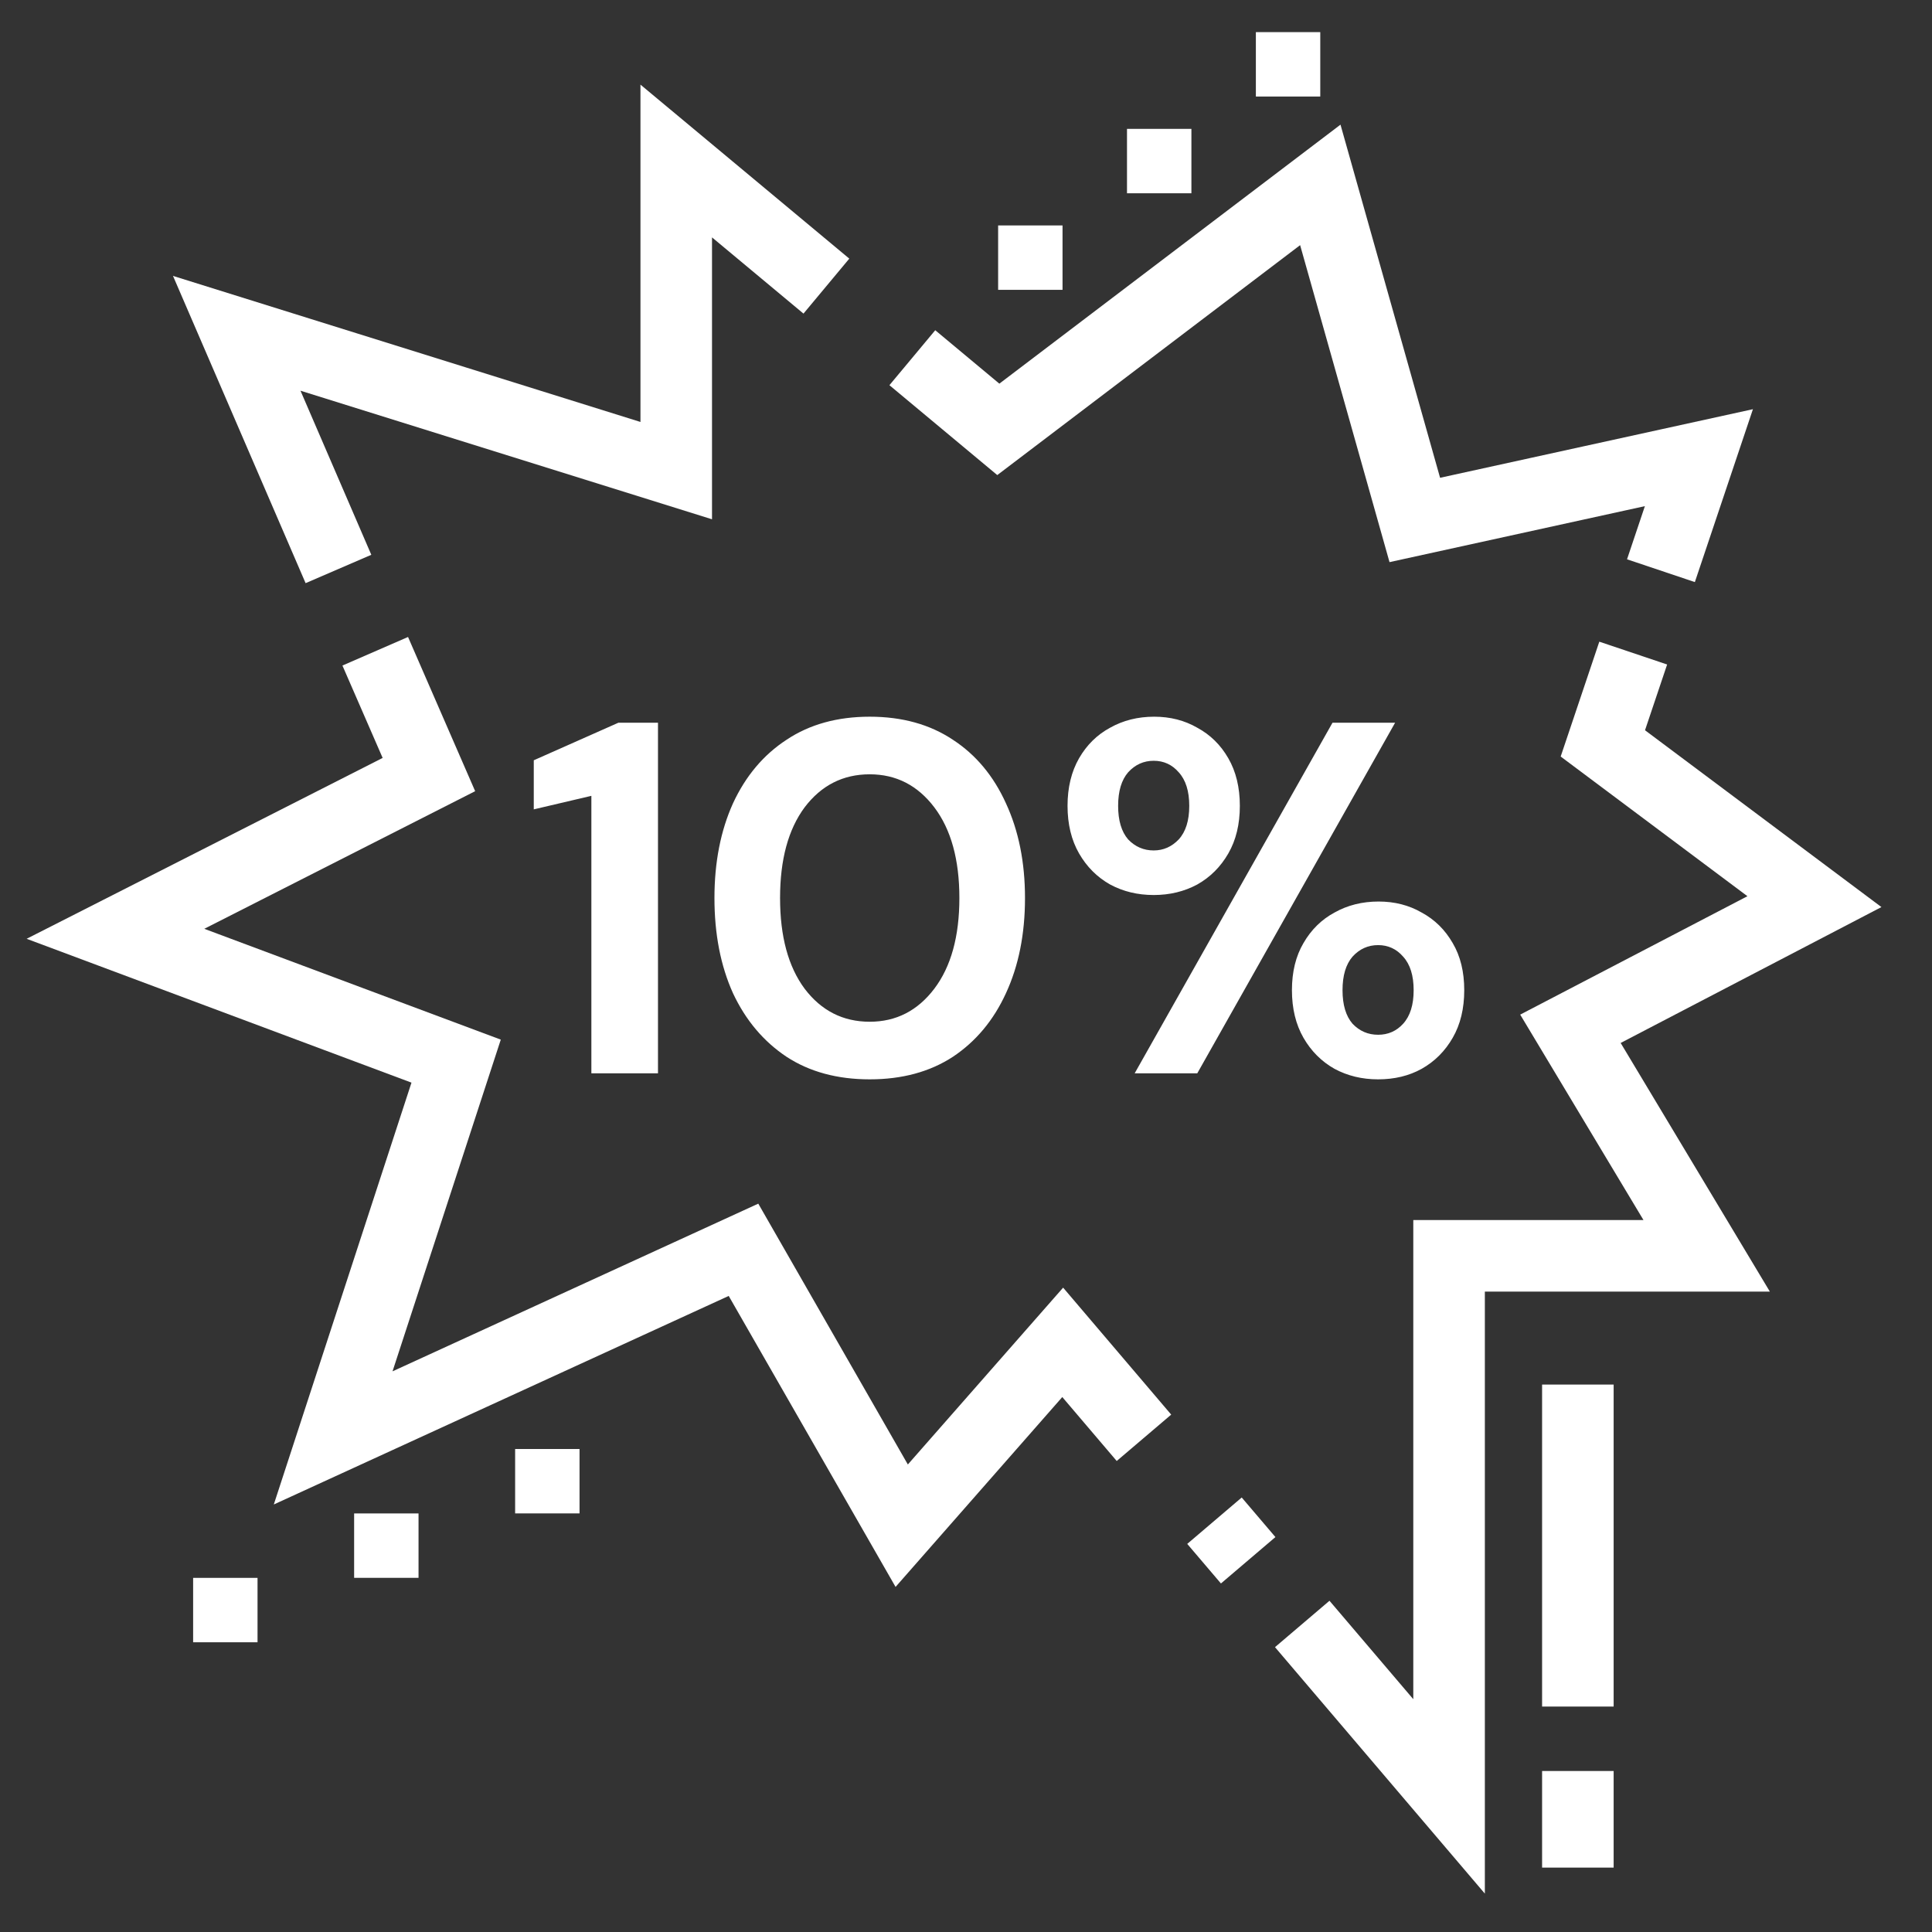 <svg width="54" height="54" viewBox="0 0 54 54" fill="none" xmlns="http://www.w3.org/2000/svg">
<rect x="0" y="0" width="54" height="54" fill="#333333" stroke="none"/>
<path d="M36.398 45.39L40.502 50.21V35.101H47.702L43.894 28.755L50.714 25.201L44.8 20.778L45.649 18.254" stroke="white" stroke-width="2" stroke-miterlimit="10"/>
<path d="M33.945 42.504L34.887 43.61" stroke="white" stroke-width="2" stroke-miterlimit="10"/>
<path d="M10.488 18.203L11.988 21.649L3.227 26.1L12.749 29.659L9.312 40.19L20.781 34.932L25.203 42.644L29.703 37.519L31.974 40.187" stroke="white" stroke-width="2" stroke-miterlimit="10"/>
<path d="M23.098 7.997L18.901 4.5V13.154L6.617 9.316L9.46 15.903" stroke="white" stroke-width="2" stroke-miterlimit="10"/>
<path d="M16.529 30V22.244L14.919 22.622V21.25L17.285 20.2H18.391V30H16.529ZM24.309 30.168C23.404 30.168 22.629 29.958 21.985 29.538C21.341 29.109 20.841 28.516 20.487 27.76C20.142 26.995 19.969 26.108 19.969 25.1C19.969 24.101 20.142 23.219 20.487 22.454C20.841 21.689 21.341 21.096 21.985 20.676C22.629 20.247 23.404 20.032 24.309 20.032C25.214 20.032 25.989 20.247 26.633 20.676C27.277 21.096 27.771 21.689 28.117 22.454C28.471 23.219 28.649 24.101 28.649 25.1C28.649 26.108 28.471 26.995 28.117 27.76C27.771 28.516 27.277 29.109 26.633 29.538C25.989 29.958 25.214 30.168 24.309 30.168ZM24.309 28.558C25.046 28.558 25.648 28.25 26.115 27.634C26.581 27.018 26.815 26.173 26.815 25.1C26.815 24.027 26.581 23.182 26.115 22.566C25.648 21.95 25.046 21.642 24.309 21.642C23.562 21.642 22.956 21.95 22.489 22.566C22.032 23.182 21.803 24.027 21.803 25.1C21.803 26.173 22.032 27.018 22.489 27.634C22.956 28.25 23.562 28.558 24.309 28.558ZM32.246 25.016C31.798 25.016 31.392 24.918 31.028 24.722C30.664 24.517 30.375 24.227 30.16 23.854C29.946 23.481 29.838 23.037 29.838 22.524C29.838 22.011 29.946 21.567 30.16 21.194C30.375 20.821 30.664 20.536 31.028 20.34C31.392 20.135 31.803 20.032 32.26 20.032C32.708 20.032 33.11 20.135 33.464 20.34C33.828 20.536 34.118 20.821 34.332 21.194C34.547 21.567 34.654 22.011 34.654 22.524C34.654 23.037 34.547 23.481 34.332 23.854C34.118 24.227 33.828 24.517 33.464 24.722C33.1 24.918 32.694 25.016 32.246 25.016ZM31.714 30L37.244 20.2H38.994L33.464 30H31.714ZM32.246 23.77C32.517 23.77 32.75 23.667 32.946 23.462C33.142 23.247 33.24 22.935 33.24 22.524C33.24 22.113 33.142 21.801 32.946 21.586C32.76 21.371 32.526 21.264 32.246 21.264C31.966 21.264 31.728 21.371 31.532 21.586C31.346 21.801 31.252 22.113 31.252 22.524C31.252 22.935 31.346 23.247 31.532 23.462C31.728 23.667 31.966 23.77 32.246 23.77ZM38.518 30.168C38.07 30.168 37.664 30.07 37.3 29.874C36.936 29.669 36.647 29.379 36.432 29.006C36.218 28.633 36.11 28.189 36.11 27.676C36.11 27.163 36.218 26.724 36.432 26.36C36.647 25.987 36.936 25.702 37.3 25.506C37.664 25.301 38.075 25.198 38.532 25.198C38.98 25.198 39.382 25.301 39.736 25.506C40.1 25.702 40.39 25.987 40.604 26.36C40.819 26.724 40.926 27.163 40.926 27.676C40.926 28.189 40.819 28.633 40.604 29.006C40.39 29.379 40.1 29.669 39.736 29.874C39.382 30.07 38.976 30.168 38.518 30.168ZM38.518 28.922C38.798 28.922 39.032 28.819 39.218 28.614C39.414 28.399 39.512 28.087 39.512 27.676C39.512 27.265 39.414 26.953 39.218 26.738C39.032 26.523 38.798 26.416 38.518 26.416C38.238 26.416 38 26.523 37.804 26.738C37.618 26.953 37.524 27.265 37.524 27.676C37.524 28.087 37.618 28.399 37.804 28.614C38 28.819 38.238 28.922 38.518 28.922Z" fill="white"/>
<path d="M46.424 15.951L47.485 12.792L39.544 14.533L36.903 5.168L27.903 12.001L25.5 9.998" stroke="white" stroke-width="2" stroke-miterlimit="10"/>
<path d="M16.198 40.5H14.398V42.3H16.198V40.5Z" fill="white"/>
<path d="M11.698 42.301H9.898V44.101H11.698V42.301Z" fill="white"/>
<path d="M7.198 44.102H5.398V45.902H7.198V44.102Z" fill="white"/>
<path d="M44.102 38.699V47.699" stroke="white" stroke-width="2" stroke-miterlimit="10"/>
<path d="M44.102 52.2V49.5" stroke="white" stroke-width="2" stroke-miterlimit="10"/>
<path d="M29.698 6.301H27.898V8.101H29.698V6.301Z" fill="white"/>
<path d="M33.3 3.602H31.5V5.402H33.3V3.602Z" fill="white"/>
<path d="M36.902 0.898H35.102V2.698H36.902V0.898Z" fill="white"/>
</svg>
